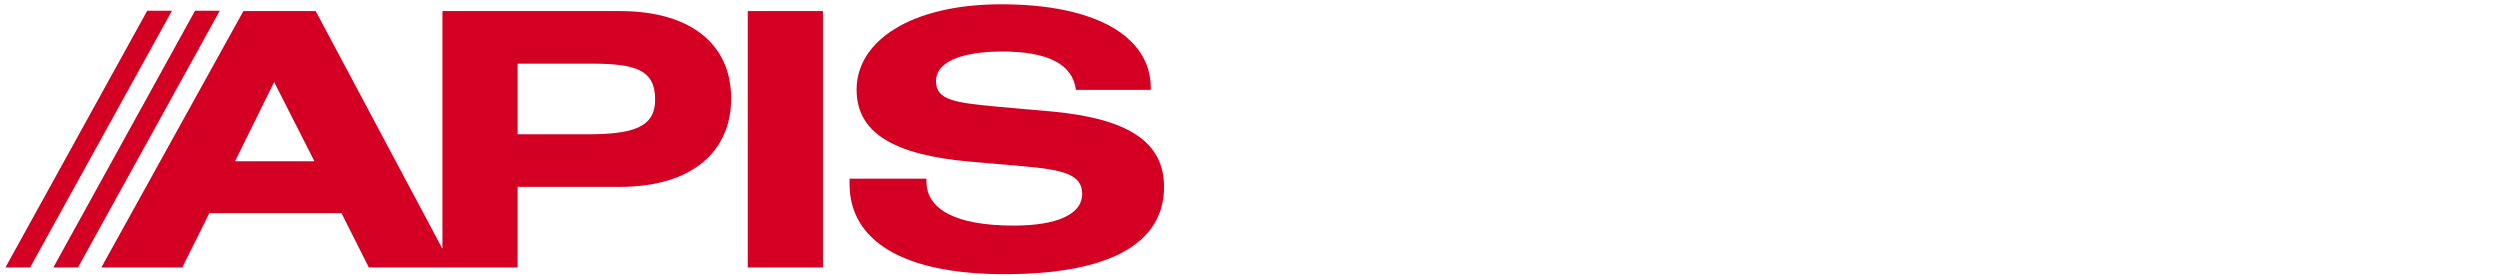 <svg xmlns="http://www.w3.org/2000/svg" viewBox="0 0 390 43" width="390" height="43">
	<defs>
		<filter id="flt1"> <feColorMatrix in="SourceGraphic" type="matrix" values="0 0 0 0 1   0 0 0 0 1   0 0 0 0 1   0 0 0 1 0" /> </filter>
	</defs>
	<style>
		tspan { white-space:pre }
		.shp0 { fill: #d40023 } 
		.shp1 { filter: url(#flt1);fill: #ffffff } 
	</style>
	<g id="Page 1">
		<path id="Path 1" class="shp0" d="M49.05 25.16L42.77 12.8L36.67 25.16L49.05 25.16ZM37.97 1.73L49.25 1.73L70.57 41.72L57.54 41.72L53.27 33.25L32.66 33.25L28.44 41.72L15.81 41.72L37.97 1.73ZM91.5 20.95C98.76 20.95 102.2 19.9 102.2 15.52C102.2 10.92 99.22 9.93 92.28 9.93L80.75 9.93L80.75 20.95L91.5 20.95ZM69.02 1.73L96.76 1.73C107.71 1.73 114.06 6.88 114.06 15.35C114.06 23.83 107.71 29.15 96.76 29.15L80.75 29.15L80.75 41.72L69.02 41.72L69.02 1.73ZM116.65 1.73L128.38 1.73L128.38 41.72L116.65 41.72L116.65 1.73ZM144.52 27.87L144.52 28.26C144.52 32.69 149.12 35.19 158.13 35.19C165.06 35.19 168.82 33.36 168.82 30.26C168.82 27.21 165.91 26.49 159.62 25.93L151.33 25.22C139.4 24.16 133.63 20.73 133.63 13.97C133.63 6.43 142.06 0.67 156.19 0.67C171.16 0.67 179.52 5.83 179.52 13.69L179.52 14.02L167.85 14.02C167.33 10.03 163.51 8.04 156.38 8.04C149.64 8.04 146.01 9.81 146.01 12.64C146.01 15.63 148.99 16.02 155.47 16.63L164.16 17.4C175.95 18.51 181.59 22.11 181.59 29.15C181.59 37.96 173.17 42.77 156.71 42.77C140.89 42.77 132.53 37.57 132.53 28.7L132.53 27.87L144.52 27.87Z" />
		<path id="Path 2" class="shp1" d="M204.08 21.45C213.15 21.45 217.24 19.84 217.24 13.47C217.24 7.1 213.15 5.44 204.08 5.44L190.54 5.44L190.54 21.45L204.08 21.45ZM185.87 1.73L204.92 1.73C216.46 1.73 222.16 5.44 222.16 13.52C222.16 21.61 216.46 25.32 204.92 25.32L190.54 25.32L190.54 41.72L185.87 41.72L185.87 1.73ZM230.52 5.44L230.52 20.78L247.76 20.78C256.38 20.78 260.34 18.73 260.34 13.08C260.34 7.15 256.19 5.44 247.18 5.44L230.52 5.44ZM225.86 1.73L248.28 1.73C259.43 1.73 265.07 5.33 265.07 12.47C265.07 17.74 262.61 20.84 256.97 22.44C262.28 23.17 263.51 25.27 264.16 30.04C264.87 35.35 264.49 39.4 266.43 41.72L260.99 41.72C259.56 38.07 259.95 34.08 259.37 30.04C258.78 25.94 256.06 24.55 250.23 24.55L230.52 24.55L230.52 41.72L225.86 41.72L225.86 1.73ZM270.38 1.73L306.35 1.73L306.35 5.44L275.05 5.44L275.05 19.45L303.95 19.45L303.95 23.22L275.05 23.22L275.05 37.96L306.35 37.96L306.35 41.72L270.38 41.72L270.38 1.73ZM313.35 28.54L313.35 28.76C313.35 34.8 319.12 38.84 328.19 38.84C337.33 38.84 342.71 35.52 342.71 30.64C342.71 26.1 338.95 24.94 331.05 23.72L321.06 22.22C313.61 21.11 309.98 17.79 309.98 12.25C309.98 5.38 316.59 0.67 327.81 0.67C339.21 0.67 345.95 5.33 346.21 12.97L341.55 12.97C340.96 7.38 336.3 4.33 327.94 4.33C319.64 4.33 314.78 7.43 314.78 12.03C314.78 16.24 318.6 17.68 326.44 18.84L335.33 20.17C343.81 21.45 347.64 24.55 347.64 30.48C347.64 38.12 340.7 42.78 328.65 42.78C316.08 42.78 308.62 37.46 308.62 29.15L308.62 28.54L313.35 28.54ZM355.42 28.54L355.42 28.76C355.42 34.8 361.18 38.84 370.26 38.84C379.4 38.84 384.78 35.52 384.78 30.64C384.78 26.1 381.02 24.94 373.11 23.72L363.13 22.22C355.67 21.11 352.04 17.79 352.04 12.25C352.04 5.38 358.66 0.67 369.87 0.67C381.28 0.67 388.02 5.33 388.27 12.97L383.61 12.97C383.03 7.38 378.36 4.33 370 4.33C361.7 4.33 356.84 7.43 356.84 12.03C356.84 16.24 360.67 17.68 368.51 18.84L377.39 20.17C385.88 21.45 389.7 24.55 389.7 30.48C389.7 38.12 382.77 42.78 370.71 42.78C358.14 42.78 350.68 37.46 350.68 29.15L350.68 28.54L355.42 28.54Z" />
		<path id="Path 3" class="shp0" d="M8.32,41.72h3.85l22.12,-40.05h-3.86zM0.85,41.72h3.85l22.13,-40.05h-3.86z" />
	</g>
</svg>